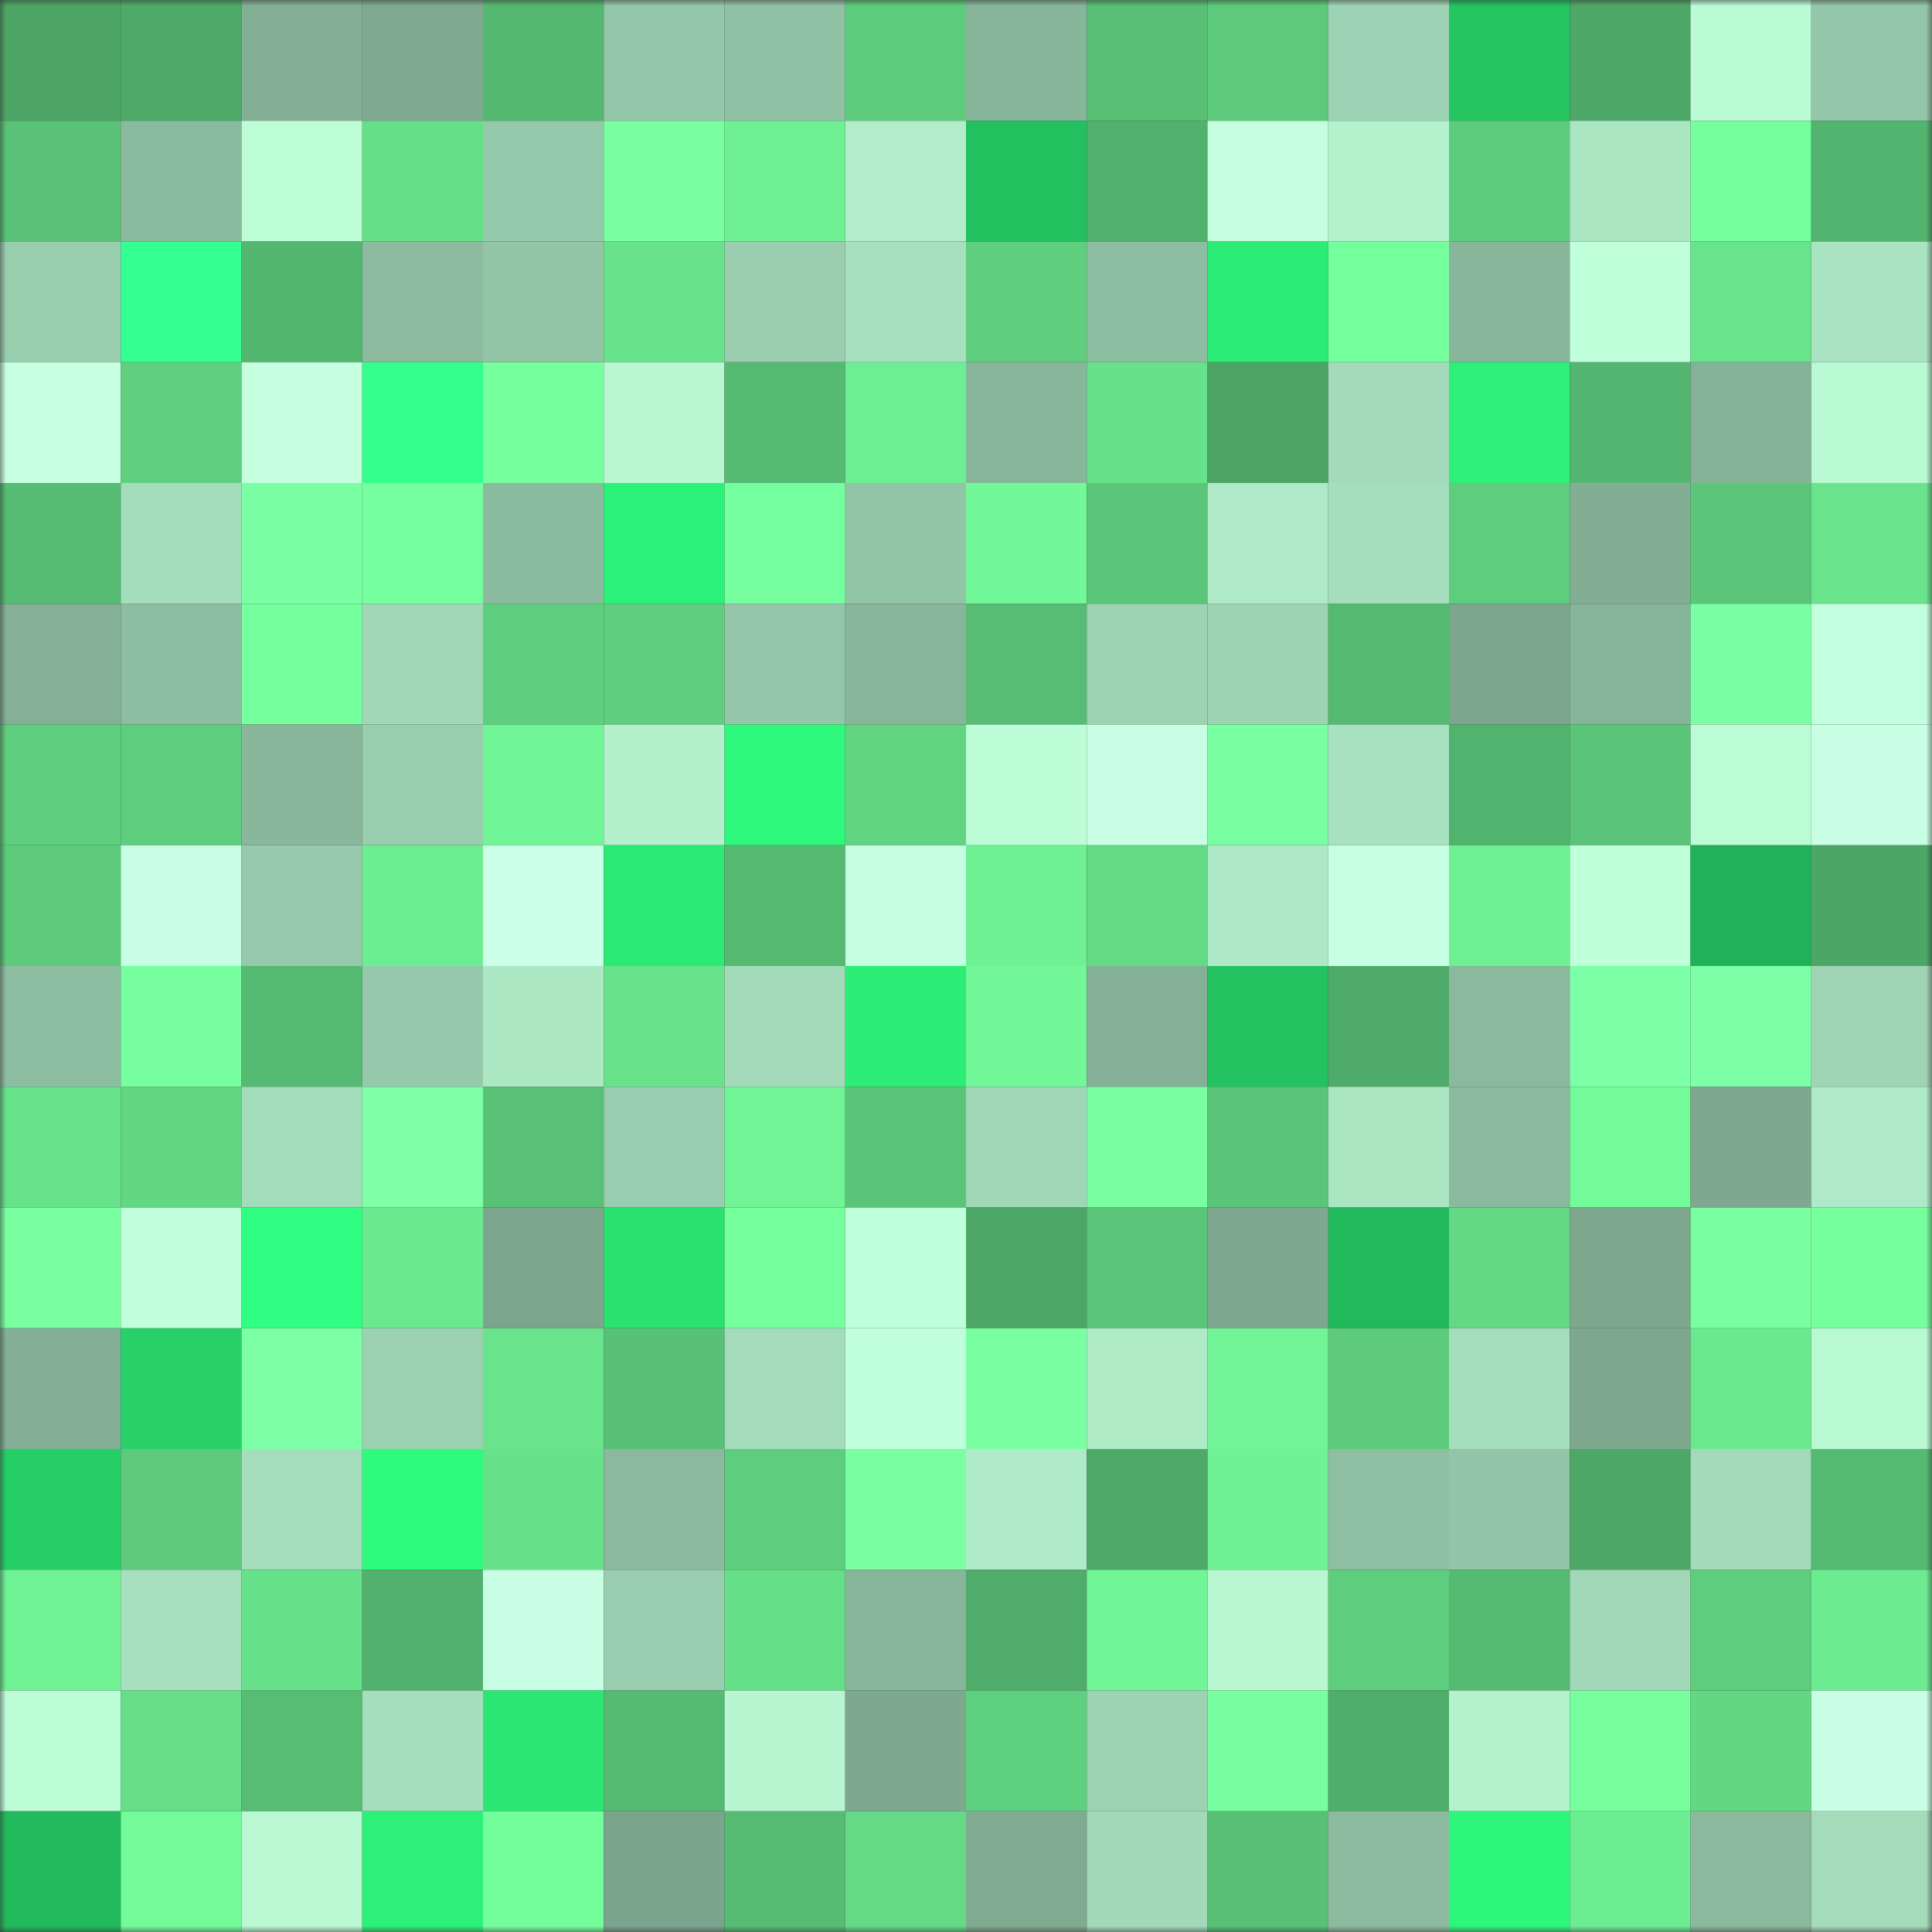<svg viewBox="0 0 160 160" fill="none" role="img" xmlns="http://www.w3.org/2000/svg" width="240" height="240" name="lens%2Clionaeep.lens"><rect x="0" y="0" width="160" height="160" fill="#333333" stroke="none"/><mask id="1683496973" mask-type="alpha" maskUnits="userSpaceOnUse" x="0" y="0" width="160" height="160"><rect width="160" height="160" fill="#FFFFFF"></rect></mask><g mask="url(#1683496973)"><rect x="0" y="0" width="10" height="10" fill="#4ca565"></rect><rect x="10" y="0" width="10" height="10" fill="#4eaa68"></rect><rect x="20" y="0" width="10" height="10" fill="#83af95"></rect><rect x="30" y="0" width="10" height="10" fill="#7faa91"></rect><rect x="40" y="0" width="10" height="10" fill="#55b871"></rect><rect x="50" y="0" width="10" height="10" fill="#94c7a9"></rect><rect x="60" y="0" width="10" height="10" fill="#90c1a4"></rect><rect x="70" y="0" width="10" height="10" fill="#5ecc7d"></rect><rect x="80" y="0" width="10" height="10" fill="#86b599"></rect><rect x="90" y="0" width="10" height="10" fill="#58bf75"></rect><rect x="100" y="0" width="10" height="10" fill="#5cc97b"></rect><rect x="110" y="0" width="10" height="10" fill="#9dd3b4"></rect><rect x="120" y="0" width="10" height="10" fill="#24c461"></rect><rect x="130" y="0" width="10" height="10" fill="#4da867"></rect><rect x="140" y="0" width="10" height="10" fill="#bafad4"></rect><rect x="150" y="0" width="10" height="10" fill="#94c7a9"></rect><rect x="0" y="10" width="10" height="10" fill="#59c277"></rect><rect x="10" y="10" width="10" height="10" fill="#8bbb9e"></rect><rect x="20" y="10" width="10" height="10" fill="#bdfed7"></rect><rect x="30" y="10" width="10" height="10" fill="#66df89"></rect><rect x="40" y="10" width="10" height="10" fill="#95c9ab"></rect><rect x="50" y="10" width="10" height="10" fill="#78ffa1"></rect><rect x="60" y="10" width="10" height="10" fill="#6ef093"></rect><rect x="70" y="10" width="10" height="10" fill="#b1edca"></rect><rect x="80" y="10" width="10" height="10" fill="#23c05f"></rect><rect x="90" y="10" width="10" height="10" fill="#51b16d"></rect><rect x="100" y="10" width="10" height="10" fill="#c3ffdf"></rect><rect x="110" y="10" width="10" height="10" fill="#b4f2ce"></rect><rect x="120" y="10" width="10" height="10" fill="#5ecc7d"></rect><rect x="130" y="10" width="10" height="10" fill="#abe6c3"></rect><rect x="140" y="10" width="10" height="10" fill="#75fe9c"></rect><rect x="150" y="10" width="10" height="10" fill="#52b46e"></rect><rect x="0" y="20" width="10" height="10" fill="#98cdae"></rect><rect x="10" y="20" width="10" height="10" fill="#35ff90"></rect><rect x="20" y="20" width="10" height="10" fill="#54b770"></rect><rect x="30" y="20" width="10" height="10" fill="#8cbb9f"></rect><rect x="40" y="20" width="10" height="10" fill="#92c4a6"></rect><rect x="50" y="20" width="10" height="10" fill="#68e38b"></rect><rect x="60" y="20" width="10" height="10" fill="#9aceaf"></rect><rect x="70" y="20" width="10" height="10" fill="#a6e0be"></rect><rect x="80" y="20" width="10" height="10" fill="#5fce7f"></rect><rect x="90" y="20" width="10" height="10" fill="#8dbea1"></rect><rect x="100" y="20" width="10" height="10" fill="#2bec75"></rect><rect x="110" y="20" width="10" height="10" fill="#75fe9c"></rect><rect x="120" y="20" width="10" height="10" fill="#88b69b"></rect><rect x="130" y="20" width="10" height="10" fill="#bfffda"></rect><rect x="140" y="20" width="10" height="10" fill="#68e48c"></rect><rect x="150" y="20" width="10" height="10" fill="#a9e3c1"></rect><rect x="0" y="30" width="10" height="10" fill="#c6ffe2"></rect><rect x="10" y="30" width="10" height="10" fill="#60d080"></rect><rect x="20" y="30" width="10" height="10" fill="#c5ffe0"></rect><rect x="30" y="30" width="10" height="10" fill="#34ff8d"></rect><rect x="40" y="30" width="10" height="10" fill="#76ff9d"></rect><rect x="50" y="30" width="10" height="10" fill="#b8f7d2"></rect><rect x="60" y="30" width="10" height="10" fill="#55ba72"></rect><rect x="70" y="30" width="10" height="10" fill="#6dee92"></rect><rect x="80" y="30" width="10" height="10" fill="#87b69a"></rect><rect x="90" y="30" width="10" height="10" fill="#67e18a"></rect><rect x="100" y="30" width="10" height="10" fill="#4ca565"></rect><rect x="110" y="30" width="10" height="10" fill="#a3dab9"></rect><rect x="120" y="30" width="10" height="10" fill="#2cf077"></rect><rect x="130" y="30" width="10" height="10" fill="#54b670"></rect><rect x="140" y="30" width="10" height="10" fill="#85b398"></rect><rect x="150" y="30" width="10" height="10" fill="#b8f8d2"></rect><rect x="0" y="40" width="10" height="10" fill="#56bb73"></rect><rect x="10" y="40" width="10" height="10" fill="#a4ddbc"></rect><rect x="20" y="40" width="10" height="10" fill="#7bffa4"></rect><rect x="30" y="40" width="10" height="10" fill="#76ff9e"></rect><rect x="40" y="40" width="10" height="10" fill="#8bbb9f"></rect><rect x="50" y="40" width="10" height="10" fill="#2cf178"></rect><rect x="60" y="40" width="10" height="10" fill="#76ff9e"></rect><rect x="70" y="40" width="10" height="10" fill="#92c4a6"></rect><rect x="80" y="40" width="10" height="10" fill="#72f898"></rect><rect x="90" y="40" width="10" height="10" fill="#5bc679"></rect><rect x="100" y="40" width="10" height="10" fill="#aeeac7"></rect><rect x="110" y="40" width="10" height="10" fill="#a5debc"></rect><rect x="120" y="40" width="10" height="10" fill="#5ecd7e"></rect><rect x="130" y="40" width="10" height="10" fill="#82af94"></rect><rect x="140" y="40" width="10" height="10" fill="#5bc67a"></rect><rect x="150" y="40" width="10" height="10" fill="#69e48c"></rect><rect x="0" y="50" width="10" height="10" fill="#83b096"></rect><rect x="10" y="50" width="10" height="10" fill="#8dbea1"></rect><rect x="20" y="50" width="10" height="10" fill="#75ff9d"></rect><rect x="30" y="50" width="10" height="10" fill="#a0d7b7"></rect><rect x="40" y="50" width="10" height="10" fill="#5fcf7f"></rect><rect x="50" y="50" width="10" height="10" fill="#5fce7f"></rect><rect x="60" y="50" width="10" height="10" fill="#94c7a9"></rect><rect x="70" y="50" width="10" height="10" fill="#88b69b"></rect><rect x="80" y="50" width="10" height="10" fill="#57bd74"></rect><rect x="90" y="50" width="10" height="10" fill="#9dd3b3"></rect><rect x="100" y="50" width="10" height="10" fill="#9ed4b4"></rect><rect x="110" y="50" width="10" height="10" fill="#55b971"></rect><rect x="120" y="50" width="10" height="10" fill="#7ca68d"></rect><rect x="130" y="50" width="10" height="10" fill="#87b59a"></rect><rect x="140" y="50" width="10" height="10" fill="#7bffa5"></rect><rect x="150" y="50" width="10" height="10" fill="#c2ffde"></rect><rect x="0" y="60" width="10" height="10" fill="#5ecd7e"></rect><rect x="10" y="60" width="10" height="10" fill="#5ecd7e"></rect><rect x="20" y="60" width="10" height="10" fill="#88b79c"></rect><rect x="30" y="60" width="10" height="10" fill="#98cdae"></rect><rect x="40" y="60" width="10" height="10" fill="#70f596"></rect><rect x="50" y="60" width="10" height="10" fill="#b3f0cc"></rect><rect x="60" y="60" width="10" height="10" fill="#2ef97c"></rect><rect x="70" y="60" width="10" height="10" fill="#61d381"></rect><rect x="80" y="60" width="10" height="10" fill="#bcfdd7"></rect><rect x="90" y="60" width="10" height="10" fill="#c8ffe4"></rect><rect x="100" y="60" width="10" height="10" fill="#78ffa1"></rect><rect x="110" y="60" width="10" height="10" fill="#a8e1bf"></rect><rect x="120" y="60" width="10" height="10" fill="#52b36e"></rect><rect x="130" y="60" width="10" height="10" fill="#5ac478"></rect><rect x="140" y="60" width="10" height="10" fill="#bbfcd6"></rect><rect x="150" y="60" width="10" height="10" fill="#c8ffe4"></rect><rect x="0" y="70" width="10" height="10" fill="#5dca7c"></rect><rect x="10" y="70" width="10" height="10" fill="#c8ffe4"></rect><rect x="20" y="70" width="10" height="10" fill="#97caac"></rect><rect x="30" y="70" width="10" height="10" fill="#6ded91"></rect><rect x="40" y="70" width="10" height="10" fill="#cbffe8"></rect><rect x="50" y="70" width="10" height="10" fill="#2be974"></rect><rect x="60" y="70" width="10" height="10" fill="#55b971"></rect><rect x="70" y="70" width="10" height="10" fill="#c5ffe1"></rect><rect x="80" y="70" width="10" height="10" fill="#6ef093"></rect><rect x="90" y="70" width="10" height="10" fill="#64da86"></rect><rect x="100" y="70" width="10" height="10" fill="#ade9c6"></rect><rect x="110" y="70" width="10" height="10" fill="#c6ffe2"></rect><rect x="120" y="70" width="10" height="10" fill="#6ef093"></rect><rect x="130" y="70" width="10" height="10" fill="#bfffda"></rect><rect x="140" y="70" width="10" height="10" fill="#21b158"></rect><rect x="150" y="70" width="10" height="10" fill="#4ca666"></rect><rect x="0" y="80" width="10" height="10" fill="#8dbea1"></rect><rect x="10" y="80" width="10" height="10" fill="#77ff9f"></rect><rect x="20" y="80" width="10" height="10" fill="#56bb72"></rect><rect x="30" y="80" width="10" height="10" fill="#96c9ab"></rect><rect x="40" y="80" width="10" height="10" fill="#ade8c5"></rect><rect x="50" y="80" width="10" height="10" fill="#68e38b"></rect><rect x="60" y="80" width="10" height="10" fill="#a3dbba"></rect><rect x="70" y="80" width="10" height="10" fill="#2cee76"></rect><rect x="80" y="80" width="10" height="10" fill="#71f798"></rect><rect x="90" y="80" width="10" height="10" fill="#83b096"></rect><rect x="100" y="80" width="10" height="10" fill="#24c261"></rect><rect x="110" y="80" width="10" height="10" fill="#4fab69"></rect><rect x="120" y="80" width="10" height="10" fill="#8ab99d"></rect><rect x="130" y="80" width="10" height="10" fill="#7dffa7"></rect><rect x="140" y="80" width="10" height="10" fill="#7dffa7"></rect><rect x="150" y="80" width="10" height="10" fill="#9fd5b5"></rect><rect x="0" y="90" width="10" height="10" fill="#68e28b"></rect><rect x="10" y="90" width="10" height="10" fill="#63d784"></rect><rect x="20" y="90" width="10" height="10" fill="#a3dcbb"></rect><rect x="30" y="90" width="10" height="10" fill="#7effa8"></rect><rect x="40" y="90" width="10" height="10" fill="#59c277"></rect><rect x="50" y="90" width="10" height="10" fill="#99cdaf"></rect><rect x="60" y="90" width="10" height="10" fill="#70f496"></rect><rect x="70" y="90" width="10" height="10" fill="#5ac579"></rect><rect x="80" y="90" width="10" height="10" fill="#a0d7b7"></rect><rect x="90" y="90" width="10" height="10" fill="#79ffa2"></rect><rect x="100" y="90" width="10" height="10" fill="#5ac478"></rect><rect x="110" y="90" width="10" height="10" fill="#aae5c2"></rect><rect x="120" y="90" width="10" height="10" fill="#8ab99d"></rect><rect x="130" y="90" width="10" height="10" fill="#73fb9a"></rect><rect x="140" y="90" width="10" height="10" fill="#7ea990"></rect><rect x="150" y="90" width="10" height="10" fill="#aeeac7"></rect><rect x="0" y="100" width="10" height="10" fill="#78ffa0"></rect><rect x="10" y="100" width="10" height="10" fill="#c1ffdc"></rect><rect x="20" y="100" width="10" height="10" fill="#31ff83"></rect><rect x="30" y="100" width="10" height="10" fill="#6be98f"></rect><rect x="40" y="100" width="10" height="10" fill="#7ba58c"></rect><rect x="50" y="100" width="10" height="10" fill="#2ae270"></rect><rect x="60" y="100" width="10" height="10" fill="#75ff9d"></rect><rect x="70" y="100" width="10" height="10" fill="#c0ffdb"></rect><rect x="80" y="100" width="10" height="10" fill="#4da867"></rect><rect x="90" y="100" width="10" height="10" fill="#5bc679"></rect><rect x="100" y="100" width="10" height="10" fill="#7ea990"></rect><rect x="110" y="100" width="10" height="10" fill="#22b95c"></rect><rect x="120" y="100" width="10" height="10" fill="#63d885"></rect><rect x="130" y="100" width="10" height="10" fill="#7da88e"></rect><rect x="140" y="100" width="10" height="10" fill="#79ffa1"></rect><rect x="150" y="100" width="10" height="10" fill="#75ff9d"></rect><rect x="0" y="110" width="10" height="10" fill="#82af95"></rect><rect x="10" y="110" width="10" height="10" fill="#27d168"></rect><rect x="20" y="110" width="10" height="10" fill="#7cffa6"></rect><rect x="30" y="110" width="10" height="10" fill="#9bd0b1"></rect><rect x="40" y="110" width="10" height="10" fill="#69e48c"></rect><rect x="50" y="110" width="10" height="10" fill="#58c176"></rect><rect x="60" y="110" width="10" height="10" fill="#a4dcbb"></rect><rect x="70" y="110" width="10" height="10" fill="#c0ffdb"></rect><rect x="80" y="110" width="10" height="10" fill="#79ffa1"></rect><rect x="90" y="110" width="10" height="10" fill="#afebc7"></rect><rect x="100" y="110" width="10" height="10" fill="#71f596"></rect><rect x="110" y="110" width="10" height="10" fill="#5dca7c"></rect><rect x="120" y="110" width="10" height="10" fill="#a5debc"></rect><rect x="130" y="110" width="10" height="10" fill="#7da88e"></rect><rect x="140" y="110" width="10" height="10" fill="#6be98f"></rect><rect x="150" y="110" width="10" height="10" fill="#b8f8d2"></rect><rect x="0" y="120" width="10" height="10" fill="#26ce67"></rect><rect x="10" y="120" width="10" height="10" fill="#5cc97b"></rect><rect x="20" y="120" width="10" height="10" fill="#a5debc"></rect><rect x="30" y="120" width="10" height="10" fill="#2efb7d"></rect><rect x="40" y="120" width="10" height="10" fill="#67e18a"></rect><rect x="50" y="120" width="10" height="10" fill="#8ab99d"></rect><rect x="60" y="120" width="10" height="10" fill="#5ecd7e"></rect><rect x="70" y="120" width="10" height="10" fill="#7affa3"></rect><rect x="80" y="120" width="10" height="10" fill="#afebc8"></rect><rect x="90" y="120" width="10" height="10" fill="#4eaa68"></rect><rect x="100" y="120" width="10" height="10" fill="#6ff194"></rect><rect x="110" y="120" width="10" height="10" fill="#8ebfa2"></rect><rect x="120" y="120" width="10" height="10" fill="#93c6a8"></rect><rect x="130" y="120" width="10" height="10" fill="#4da867"></rect><rect x="140" y="120" width="10" height="10" fill="#a3dbba"></rect><rect x="150" y="120" width="10" height="10" fill="#56bb72"></rect><rect x="0" y="130" width="10" height="10" fill="#6ff395"></rect><rect x="10" y="130" width="10" height="10" fill="#a7e0bf"></rect><rect x="20" y="130" width="10" height="10" fill="#67e18a"></rect><rect x="30" y="130" width="10" height="10" fill="#52b26d"></rect><rect x="40" y="130" width="10" height="10" fill="#c8ffe4"></rect><rect x="50" y="130" width="10" height="10" fill="#99cdaf"></rect><rect x="60" y="130" width="10" height="10" fill="#66df89"></rect><rect x="70" y="130" width="10" height="10" fill="#88b69b"></rect><rect x="80" y="130" width="10" height="10" fill="#4fac6a"></rect><rect x="90" y="130" width="10" height="10" fill="#71f697"></rect><rect x="100" y="130" width="10" height="10" fill="#b8f7d2"></rect><rect x="110" y="130" width="10" height="10" fill="#5ece7e"></rect><rect x="120" y="130" width="10" height="10" fill="#55ba72"></rect><rect x="130" y="130" width="10" height="10" fill="#a1d8b7"></rect><rect x="140" y="130" width="10" height="10" fill="#5ece7e"></rect><rect x="150" y="130" width="10" height="10" fill="#6ceb90"></rect><rect x="0" y="140" width="10" height="10" fill="#bcfdd7"></rect><rect x="10" y="140" width="10" height="10" fill="#66de88"></rect><rect x="20" y="140" width="10" height="10" fill="#57bd74"></rect><rect x="30" y="140" width="10" height="10" fill="#a5debc"></rect><rect x="40" y="140" width="10" height="10" fill="#2be673"></rect><rect x="50" y="140" width="10" height="10" fill="#55ba72"></rect><rect x="60" y="140" width="10" height="10" fill="#b7f6d1"></rect><rect x="70" y="140" width="10" height="10" fill="#7da98f"></rect><rect x="80" y="140" width="10" height="10" fill="#5fd07f"></rect><rect x="90" y="140" width="10" height="10" fill="#9dd3b3"></rect><rect x="100" y="140" width="10" height="10" fill="#77ff9f"></rect><rect x="110" y="140" width="10" height="10" fill="#50ae6b"></rect><rect x="120" y="140" width="10" height="10" fill="#b4f2ce"></rect><rect x="130" y="140" width="10" height="10" fill="#77ff9e"></rect><rect x="140" y="140" width="10" height="10" fill="#63d784"></rect><rect x="150" y="140" width="10" height="10" fill="#c8ffe4"></rect><rect x="0" y="150" width="10" height="10" fill="#22b95c"></rect><rect x="10" y="150" width="10" height="10" fill="#73fa99"></rect><rect x="20" y="150" width="10" height="10" fill="#b9f8d3"></rect><rect x="30" y="150" width="10" height="10" fill="#2cf077"></rect><rect x="40" y="150" width="10" height="10" fill="#74fd9b"></rect><rect x="50" y="150" width="10" height="10" fill="#7aa48c"></rect><rect x="60" y="150" width="10" height="10" fill="#56bc74"></rect><rect x="70" y="150" width="10" height="10" fill="#64da86"></rect><rect x="80" y="150" width="10" height="10" fill="#7fab91"></rect><rect x="90" y="150" width="10" height="10" fill="#a2d9b9"></rect><rect x="100" y="150" width="10" height="10" fill="#58c176"></rect><rect x="110" y="150" width="10" height="10" fill="#8cbb9f"></rect><rect x="120" y="150" width="10" height="10" fill="#2df67b"></rect><rect x="130" y="150" width="10" height="10" fill="#6ded92"></rect><rect x="140" y="150" width="10" height="10" fill="#8ab99d"></rect><rect x="150" y="150" width="10" height="10" fill="#a4dcbb"></rect></g></svg>